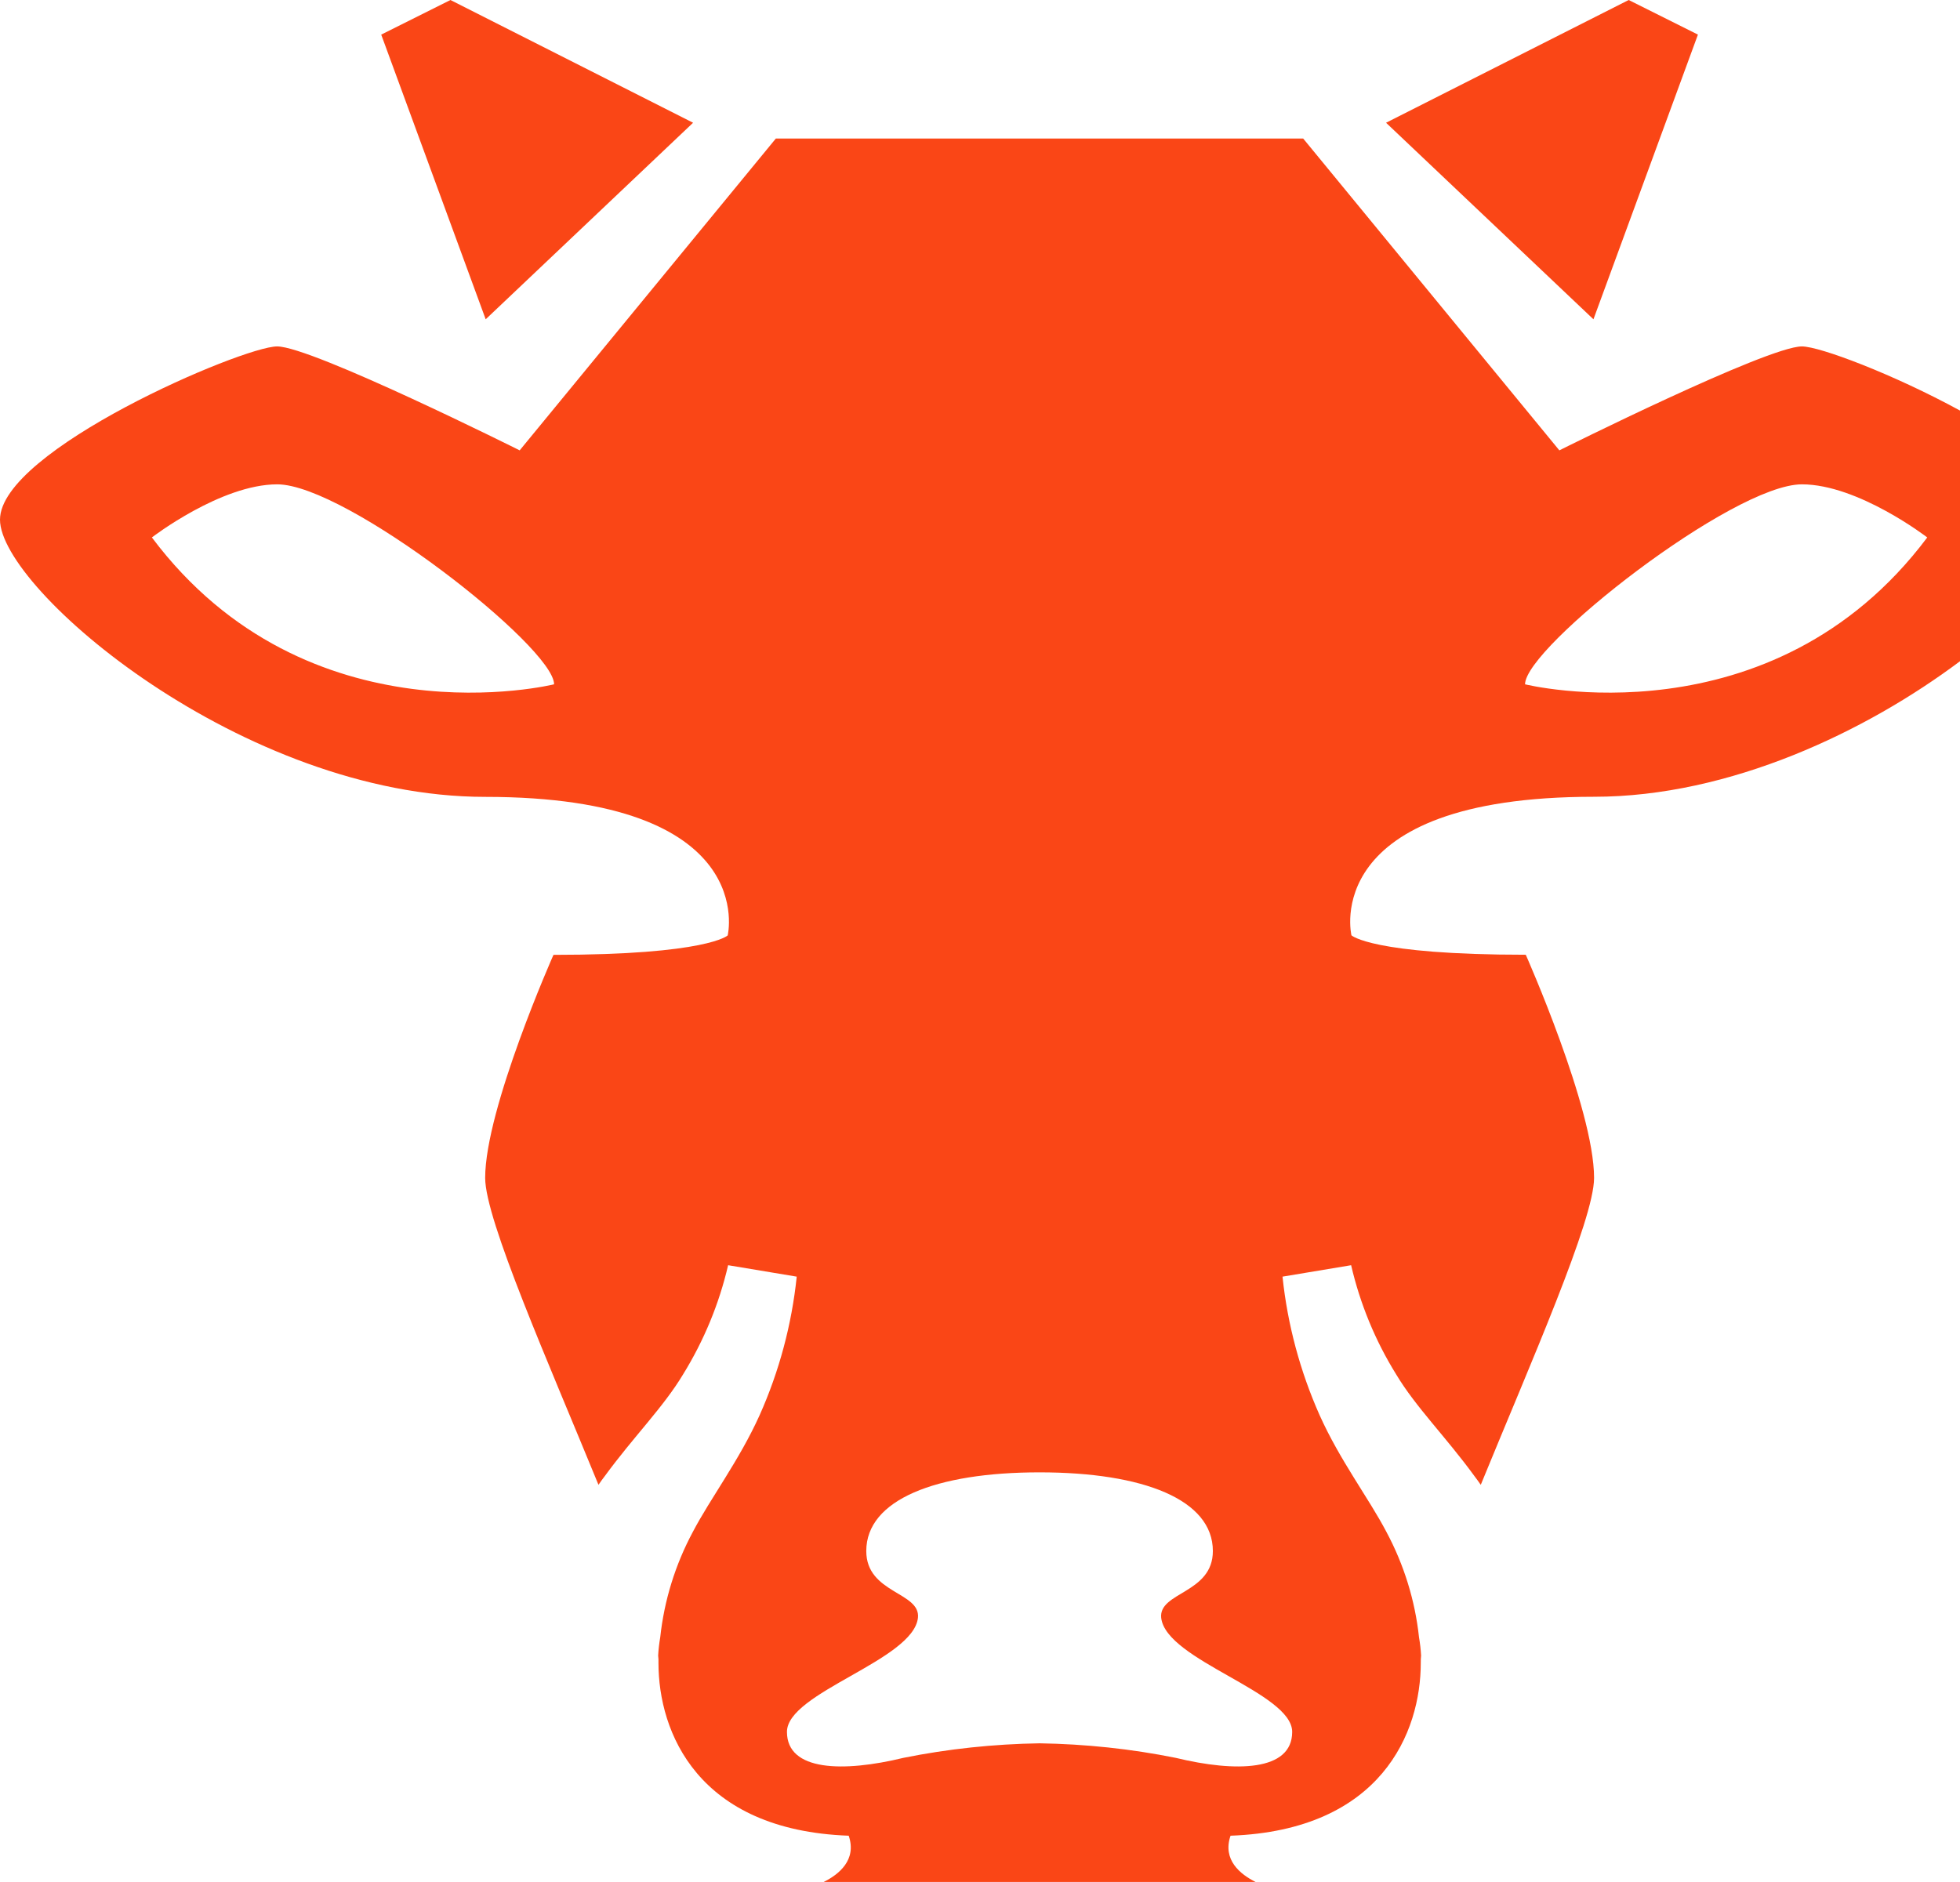 <?xml version="1.0" encoding="UTF-8"?><svg id="Layer_1" xmlns="http://www.w3.org/2000/svg" viewBox="0 0 188.54 181.07"><defs><style>.cls-1{fill:#fa4616;isolation:isolate;stroke-width:0px;}</style></defs><polygon class="cls-1" points="163.33 3.33 156.67 0 133.33 11.81 153.28 30.72 163.33 3.33"/><polygon class="cls-1" points="66.67 11.81 43.33 0 36.67 3.33 46.72 30.72 66.67 11.81"/><path class="cls-1" d="M153.33,76.66c13.12,0,26.24-6.32,35.21-13.04v-24.12c-6.42-3.5-13.49-6.17-15.21-6.17-3.33,0-23.33,10-23.33,10l-24.64-30h-50.73l-24.64,30s-20-10-23.33-10S0,43.33,0,50s23.33,26.67,46.67,26.67c26.53,0,23.33,13.33,23.33,13.33,0,0-1.93,1.87-16.76,1.87,0,0-6.57,14.8-6.57,21.46,0,4.03,6.1,17.8,10.9,29.53.2-.3.4-.57.6-.83,2.8-3.83,5.64-6.63,7.54-9.8,2-3.24,3.47-6.79,4.33-10.5l6.6,1.1c-.48,4.6-1.68,9.1-3.57,13.33-1.97,4.37-4.7,7.94-6.43,11.24-1.68,3.14-2.75,6.58-3.13,10.13-.1.58-.17,1.17-.2,1.76.03.23.04.47.03.7,0,6.67,3.77,16.1,18.3,16.63.8,2.33-.95,3.73-2.41,4.45h41.55c-1.46-.73-3.21-2.12-2.41-4.45,14.53-.53,18.3-9.97,18.3-16.63,0-.23,0-.47.03-.7-.03-.59-.1-1.18-.2-1.76-.38-3.55-1.45-6.99-3.13-10.13-1.73-3.3-4.47-6.87-6.43-11.24-1.88-4.23-3.09-8.73-3.57-13.33l6.6-1.1c.86,3.71,2.32,7.26,4.33,10.5,1.9,3.17,4.74,5.96,7.54,9.8.2.27.4.53.6.83,4.8-11.73,10.9-25.5,10.9-29.53,0-6.67-6.57-21.47-6.57-21.47-14.84,0-16.77-1.87-16.77-1.87,0,0-3.2-13.33,23.33-13.33ZM173.33,46.6c5.43,0,12.06,5.11,12.06,5.11-15,20-38.69,14.13-38.69,14.13,0-3.59,19.99-19.24,26.63-19.24ZM14.61,51.71s6.63-5.11,12.06-5.11c6.63,0,26.63,15.65,26.63,19.24,0,0-23.69,5.87-38.69-14.13ZM124.3,166.63c0,3.8-5.43,3.9-11.2,2.5-4.31-.87-8.7-1.33-13.1-1.4-4.4.07-8.79.53-13.1,1.4-5.77,1.4-11.2,1.3-11.2-2.5s12.13-6.87,12.6-10.97c.27-2.5-4.97-2.33-4.97-6.43,0-4.93,6.67-7.57,16.67-7.57s16.67,2.63,16.67,7.57c0,4.1-5.23,3.93-4.97,6.43.47,4.1,12.6,7.17,12.6,10.97Z"/></svg>